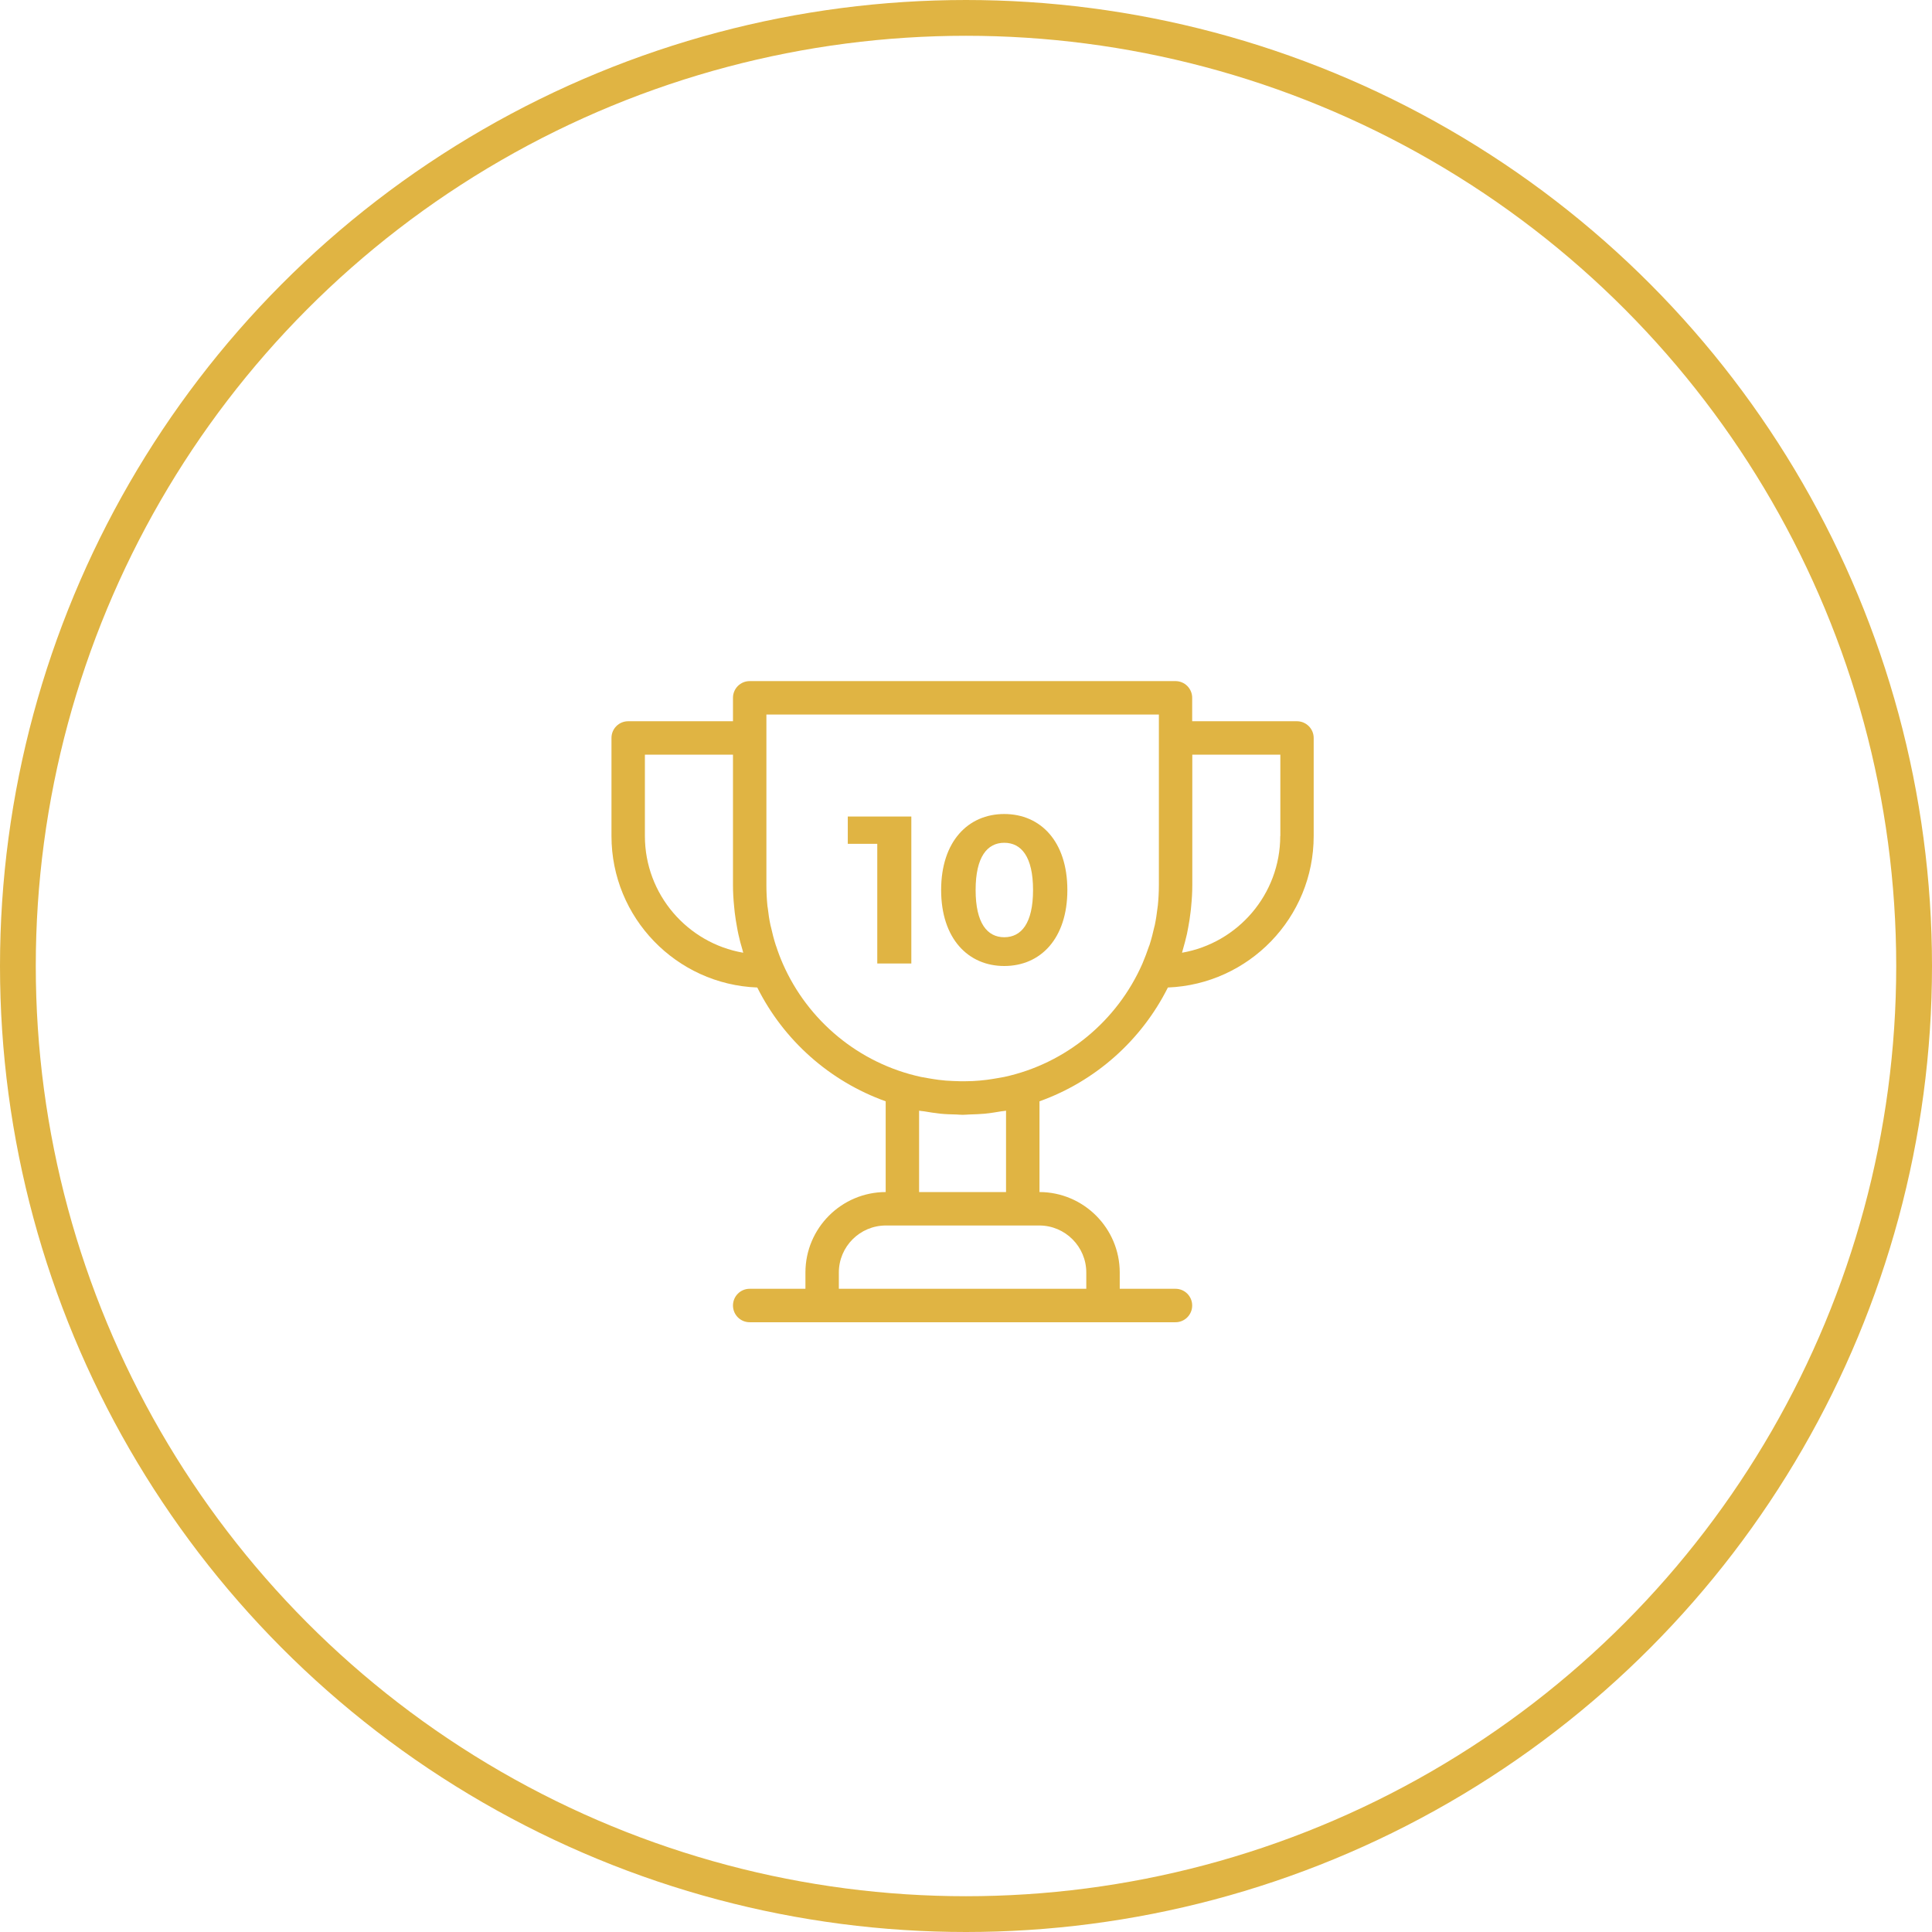 <svg xmlns="http://www.w3.org/2000/svg" width="54" height="54" viewBox="0 0 54 54" fill="none"><circle cx="27" cy="27" r="26.5" stroke="#E0B443"></circle><path d="M36.25 20.159H33.322V19.504C33.322 19.246 33.113 19.037 32.855 19.037H20.954C20.695 19.037 20.487 19.246 20.487 19.504V20.159H17.558C17.3 20.159 17.091 20.367 17.091 20.626V23.367C17.091 25.651 18.904 27.514 21.166 27.601C21.904 29.075 23.188 30.221 24.755 30.782V33.318C23.518 33.321 22.512 34.327 22.512 35.567V36.022H20.954C20.695 36.022 20.487 36.231 20.487 36.489C20.487 36.748 20.695 36.957 20.954 36.957H22.979H30.83H32.855C33.113 36.957 33.322 36.748 33.322 36.489C33.322 36.231 33.113 36.022 32.855 36.022H31.297V35.567C31.297 34.331 30.291 33.321 29.054 33.318V30.782C30.621 30.221 31.904 29.075 32.643 27.601C34.905 27.511 36.718 25.651 36.718 23.367V20.626C36.718 20.37 36.509 20.159 36.25 20.159ZM18.025 23.367V21.093H20.487V24.741C20.487 24.938 20.499 25.134 20.518 25.327C20.524 25.386 20.53 25.445 20.536 25.505C20.552 25.639 20.574 25.776 20.599 25.91C20.611 25.975 20.621 26.037 20.636 26.103C20.67 26.256 20.708 26.408 20.755 26.558C20.761 26.583 20.767 26.608 20.773 26.629C19.215 26.361 18.025 25 18.025 23.367ZM30.362 35.567V36.022H23.446V35.567C23.446 34.842 24.035 34.253 24.761 34.253H25.222H28.587H29.048C29.774 34.253 30.362 34.845 30.362 35.567ZM28.119 31.044V33.318H25.689V31.044C25.736 31.053 25.783 31.056 25.829 31.062C25.979 31.087 26.132 31.112 26.284 31.128C26.431 31.143 26.577 31.147 26.724 31.15C26.786 31.153 26.845 31.159 26.907 31.159C26.97 31.159 27.029 31.153 27.091 31.15C27.238 31.147 27.384 31.14 27.53 31.128C27.686 31.112 27.836 31.087 27.985 31.062C28.029 31.056 28.076 31.053 28.119 31.044ZM28.073 30.1C27.998 30.115 27.923 30.128 27.848 30.14C27.761 30.156 27.674 30.168 27.583 30.181C27.515 30.19 27.446 30.196 27.378 30.203C27.247 30.215 27.113 30.221 26.979 30.221C26.929 30.221 26.883 30.221 26.833 30.221C26.699 30.218 26.568 30.212 26.434 30.203C26.365 30.196 26.297 30.19 26.228 30.181C26.138 30.168 26.051 30.156 25.963 30.14C25.889 30.128 25.814 30.115 25.739 30.1C24.007 29.723 22.58 28.53 21.882 26.941C21.811 26.779 21.748 26.614 21.695 26.449C21.692 26.436 21.686 26.427 21.683 26.418C21.63 26.252 21.586 26.081 21.549 25.913C21.546 25.897 21.54 25.885 21.537 25.869C21.502 25.707 21.477 25.542 21.459 25.377C21.456 25.355 21.449 25.333 21.449 25.311C21.431 25.125 21.421 24.934 21.421 24.744V20.626V19.972H32.391V20.626V24.741C32.391 24.931 32.381 25.122 32.362 25.308C32.359 25.33 32.356 25.352 32.353 25.374C32.334 25.539 32.309 25.704 32.275 25.866C32.272 25.882 32.266 25.894 32.263 25.91C32.225 26.081 32.182 26.249 32.129 26.414C32.126 26.427 32.119 26.436 32.116 26.445C32.06 26.611 31.998 26.776 31.929 26.938C31.228 28.53 29.802 29.723 28.073 30.1ZM35.783 23.367C35.783 25 34.596 26.358 33.038 26.629C33.045 26.604 33.051 26.579 33.057 26.558C33.101 26.408 33.141 26.256 33.176 26.103C33.188 26.041 33.2 25.975 33.213 25.91C33.238 25.776 33.26 25.642 33.275 25.505C33.282 25.445 33.291 25.386 33.294 25.327C33.313 25.134 33.325 24.938 33.325 24.741V21.093H35.786V23.367H35.783Z" fill="#E0B443"></path><path d="M23.696 22.822V23.585H24.52V26.93H25.472V22.822H23.696Z" fill="#E0B443"></path><path d="M28.069 27C29.086 27 29.833 26.231 29.833 24.876C29.833 23.52 29.086 22.752 28.069 22.752C27.057 22.752 26.305 23.52 26.305 24.876C26.305 26.231 27.057 27 28.069 27ZM28.069 26.196C27.598 26.196 27.269 25.809 27.269 24.876C27.269 23.943 27.598 23.556 28.069 23.556C28.545 23.556 28.874 23.943 28.874 24.876C28.874 25.809 28.545 26.196 28.069 26.196Z" fill="#E0B443"></path></svg>